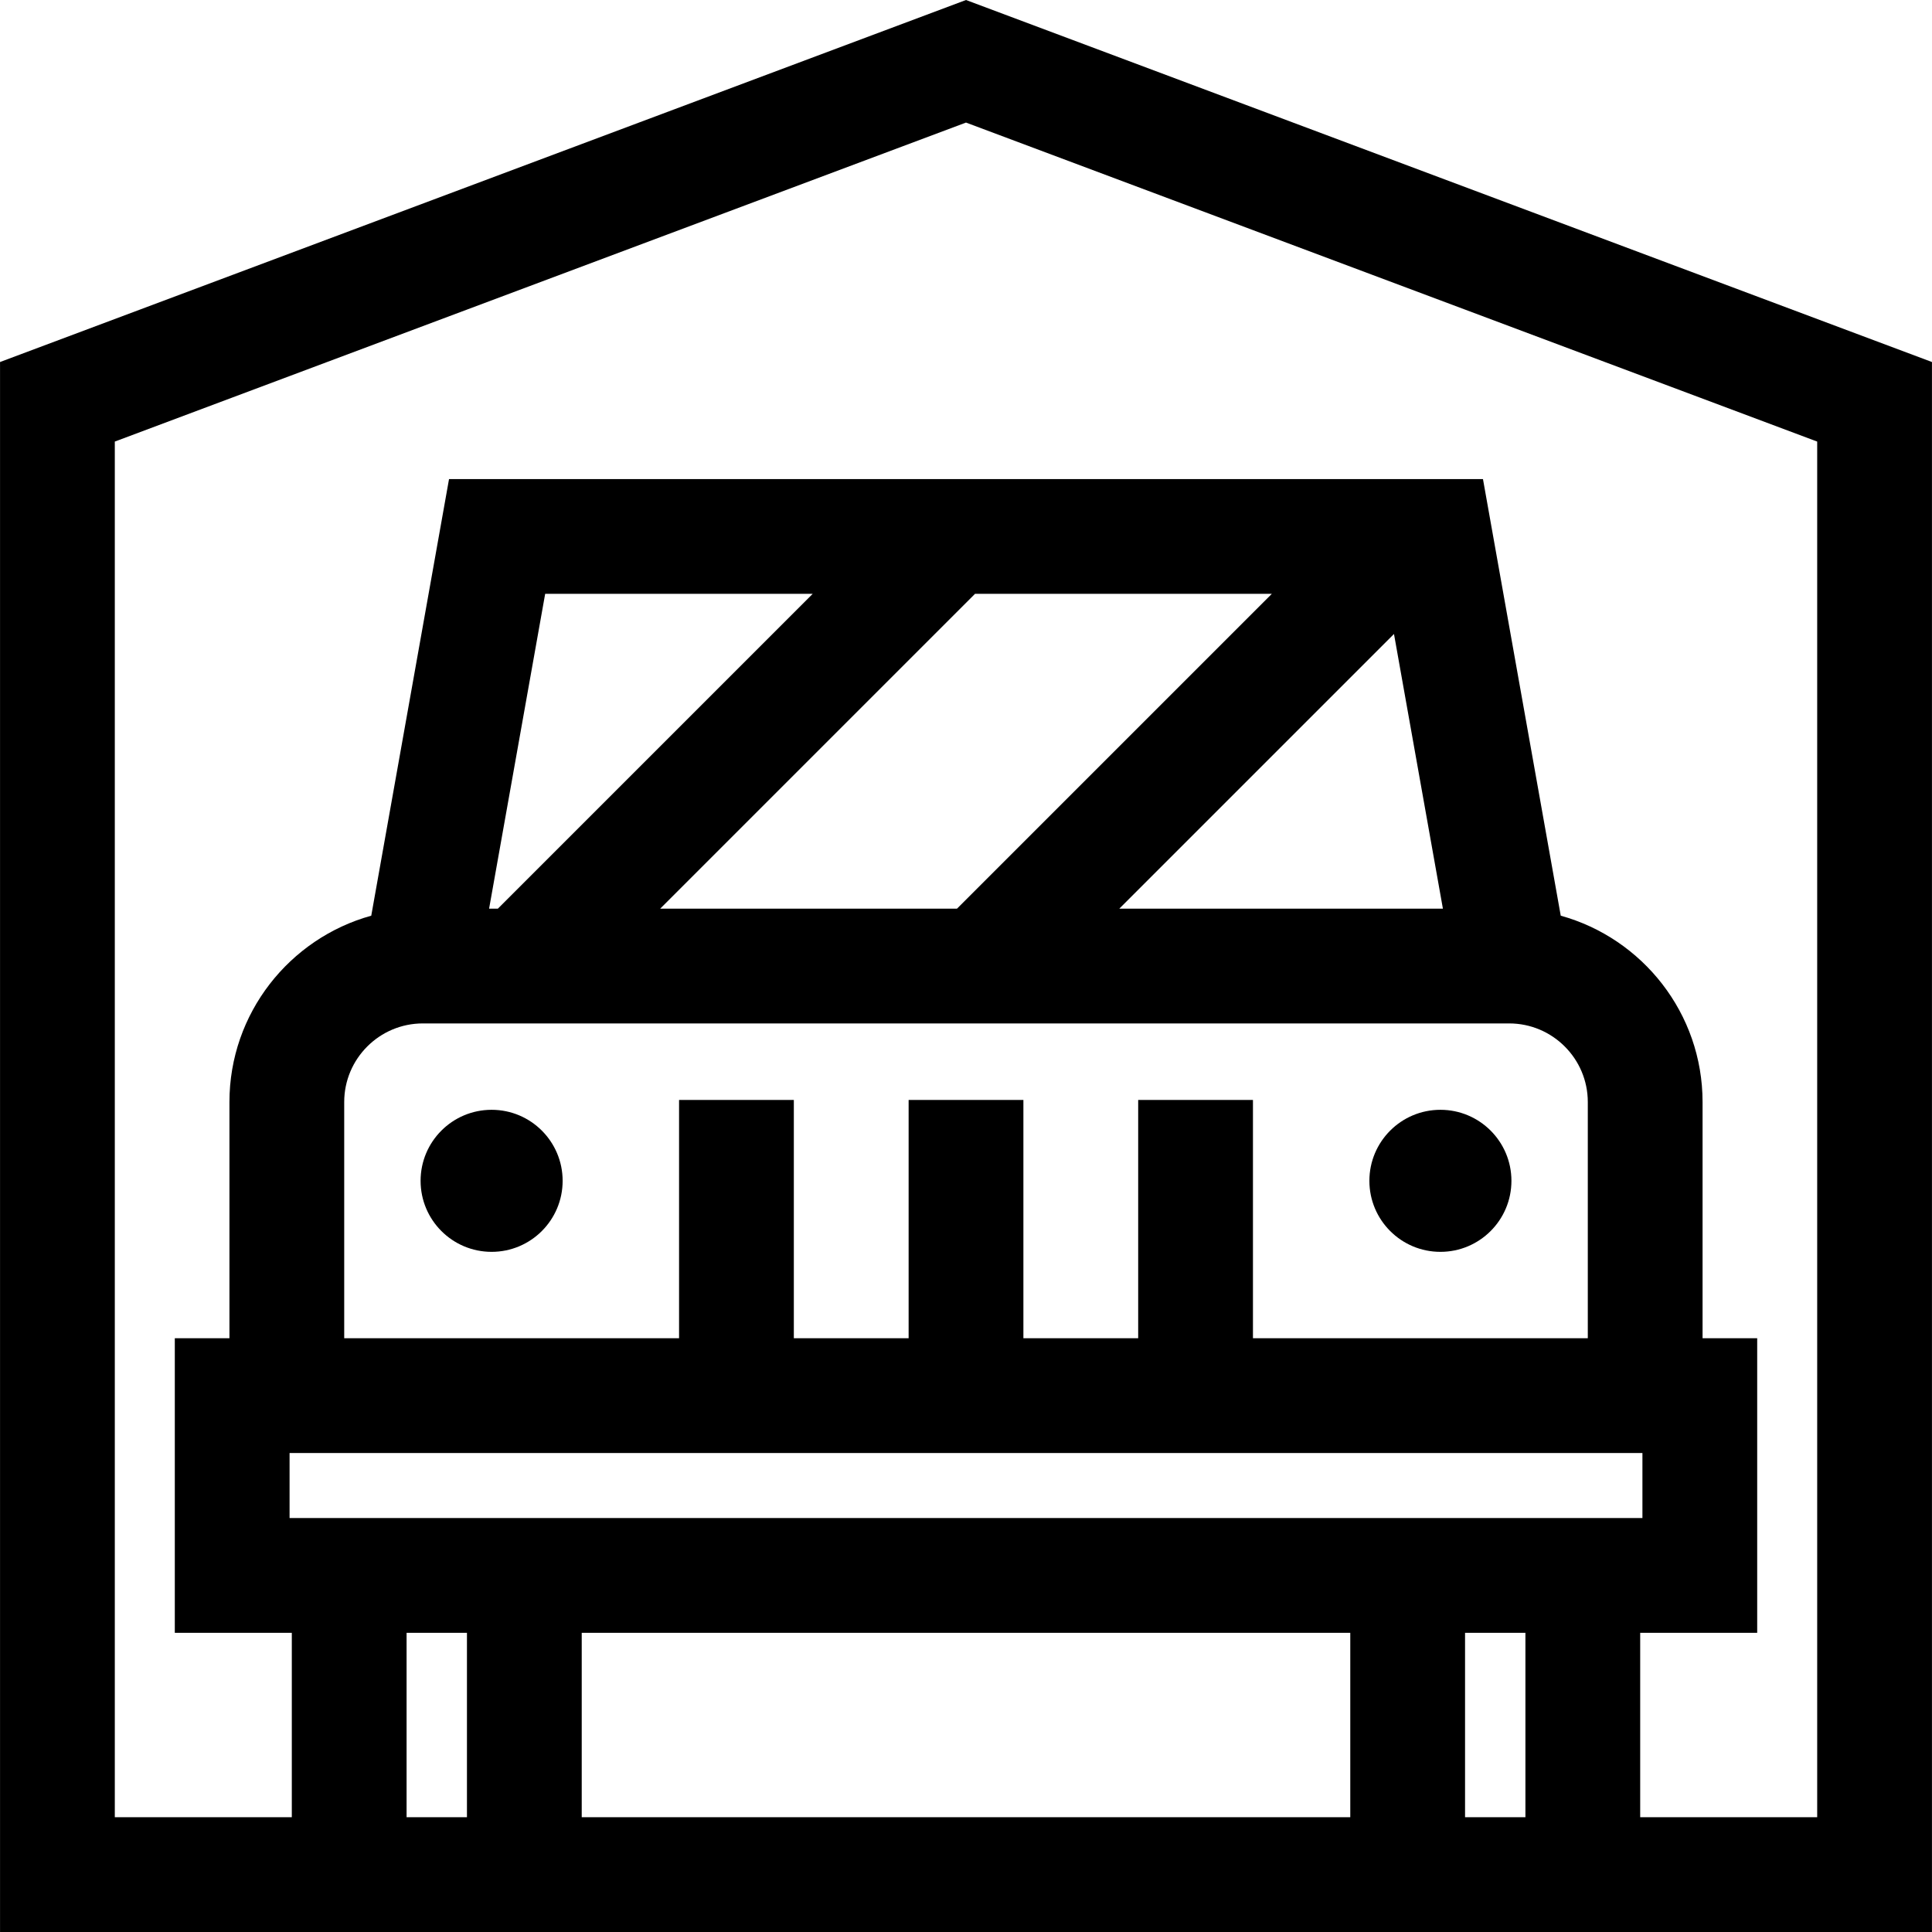 <?xml version="1.0" encoding="iso-8859-1"?>
<!-- Uploaded to: SVG Repo, www.svgrepo.com, Generator: SVG Repo Mixer Tools -->
<svg fill="#000000" height="800px" width="800px" version="1.1" id="Layer_1" xmlns="http://www.w3.org/2000/svg" xmlns:xlink="http://www.w3.org/1999/xlink" 
	 viewBox="0 0 512 512" xml:space="preserve">
<g>
	<g>
		<path d="M256.001,0L0.009,95.939V512h77.323h76.831h203.674h76.831h77.323V95.939L256.001,0z M123.747,481.584h-15.999v-48.869
			h15.999V481.584z M357.837,481.584H154.163v-48.869h203.674V481.584z M404.252,481.584h-15.999v-48.869h15.999V481.584z
			 M357.837,402.299H154.163H77.332H76.74v-17.236h358.52v17.236h-0.592H357.837z M253.614,240.802h-78.657l83.429-83.429h78.657
			L253.614,240.802z M369.42,168.01l12.965,72.792h-85.757L369.42,168.01z M131.942,240.802h-2.327l14.861-83.429h70.896
			L131.942,240.802z M399.944,271.218c11.49,0,20.839,9.349,20.839,20.839v62.59h-88.737v-63.152H301.63v63.152h-30.42v-63.152
			h-30.416v63.152h-30.42v-63.152h-30.416v63.152H91.219v-62.59c0-11.49,9.348-20.839,20.839-20.839H399.944z M481.575,481.584
			L481.575,481.584h-46.907v-48.869h31.008v-78.068h-14.478v-62.59c0-23.528-15.941-43.391-37.585-49.389l-20.611-115.711H118.998
			l-20.611,115.71c-21.644,5.999-37.584,25.862-37.584,49.389v62.59H46.324v78.068h31.008v48.869H30.425V117.022l225.575-84.541
			l225.574,84.541V481.584z"/>
	</g>
</g>
<g>
	<g>
		<circle cx="130.283" cy="312.931" r="18.822"/>
	</g>
</g>
<g>
	<g>
		<circle cx="381.723" cy="312.931" r="18.822"/>
	</g>
</g>
</svg>